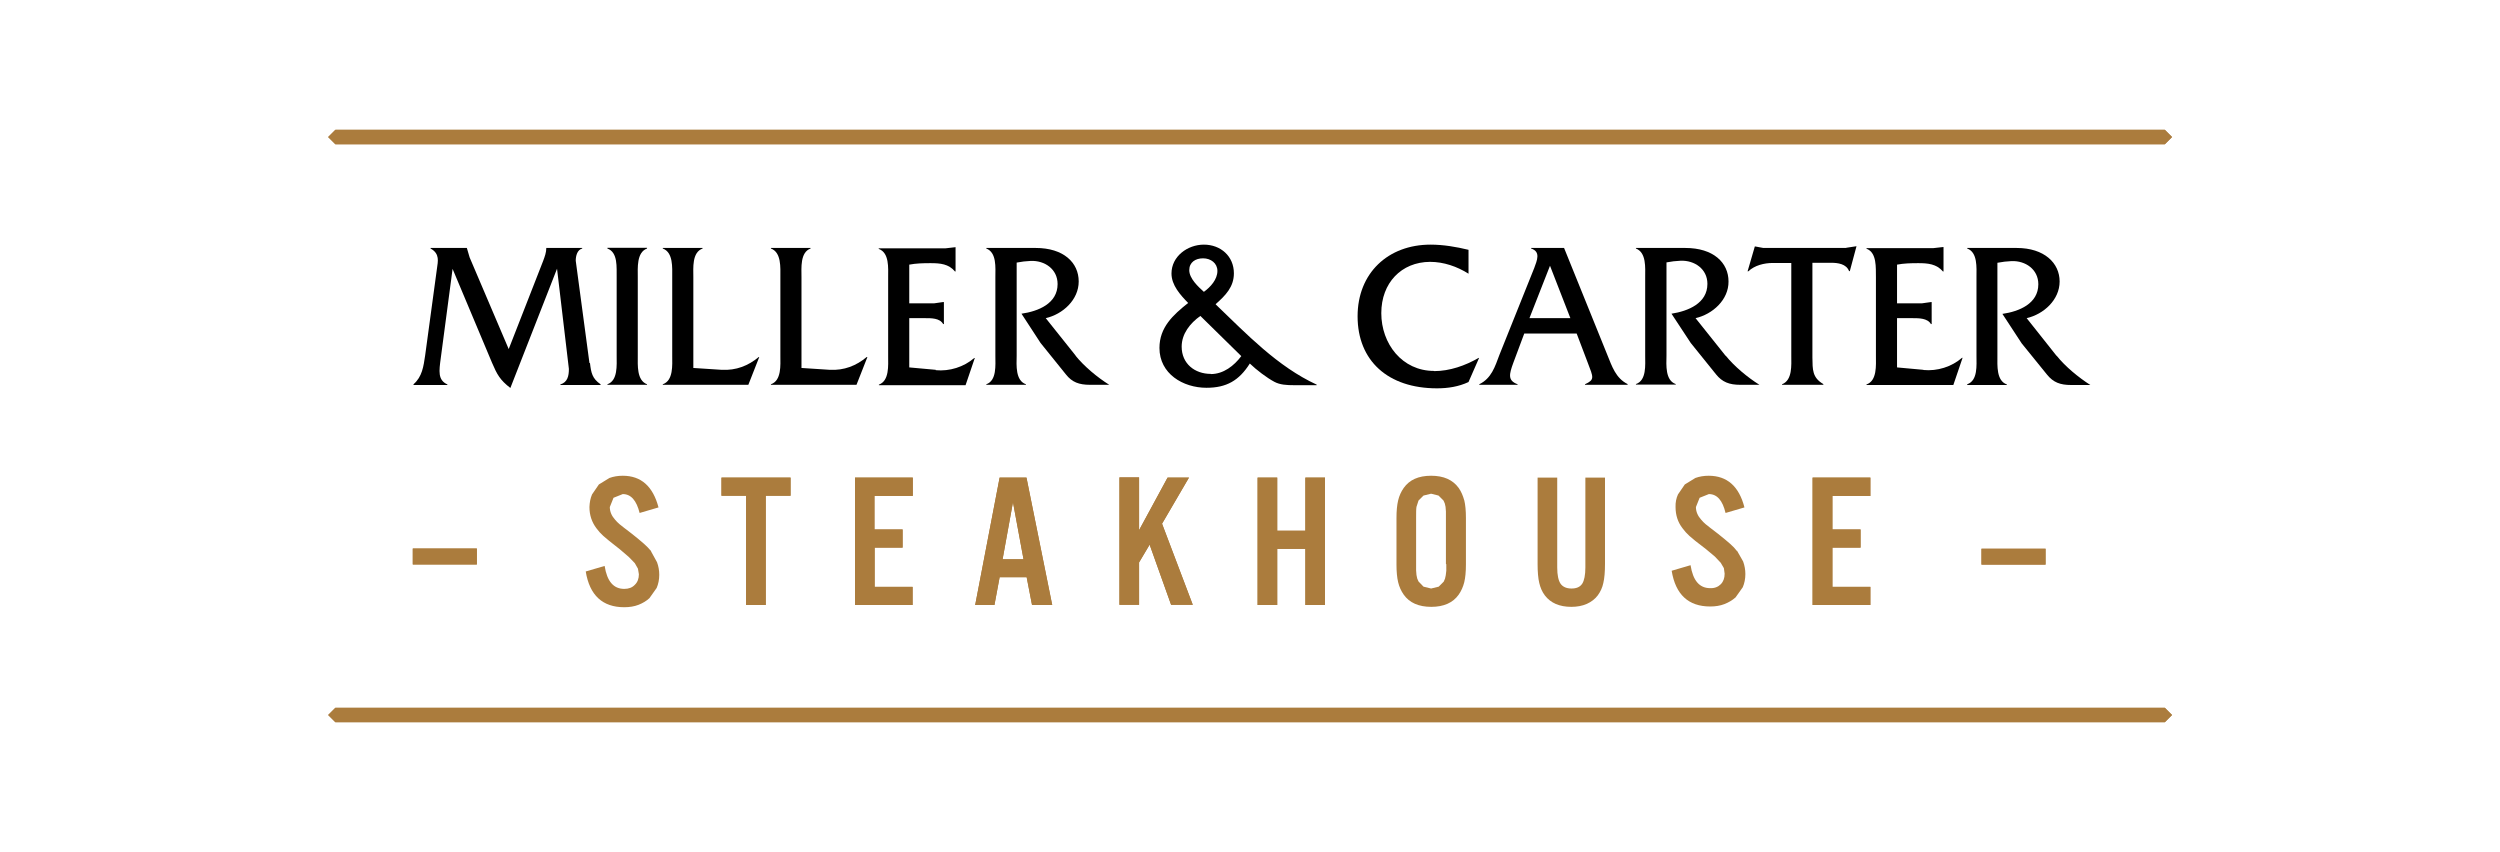 <?xml version="1.0" encoding="UTF-8"?><svg id="svg5463" xmlns="http://www.w3.org/2000/svg" viewBox="0 0 135 46"><defs><style>.cls-1,.cls-2{stroke-width:0px;}.cls-2{fill:#ab7c3d;}</style></defs><path class="cls-1" d="M103.86,19.97l-1.42-.13v-2.66s.83,0,.83,0c.35,0,.82,0,1,.32h.04v-1.19s-.03,0-.03,0l-.5.07h-1.34s0-2.09,0-2.09c.36-.07.75-.08,1.15-.08.51,0,.98.04,1.33.45h.03v-1.32h-.03l-.53.06h-3.6s0,.03,0,.03c.57.21.5,1.03.51,1.55v4.24c0,.5.07,1.34-.51,1.54v.03h4.69s.5-1.47.5-1.47h-.03c-.56.49-1.34.73-2.08.66"/><path class="cls-1" d="M111.05,19.21l-1.61-2.03c.92-.21,1.78-.99,1.78-1.98s-.82-1.81-2.32-1.81h-2.67v.03c.57.21.5,1.03.5,1.55v4.24c0,.51.08,1.34-.5,1.54v.04h2.14s0-.03,0-.03c-.57-.2-.51-1.02-.51-1.54v-5.03c.26-.05.51-.08.76-.09.75-.03,1.45.44,1.45,1.25,0,1.05-1.04,1.47-1.94,1.6l1.04,1.59,1.37,1.69c.34.42.71.56,1.3.56h1.04c-.64-.41-1.35-.99-1.82-1.58"/><path class="cls-1" d="M31.83,19.6l-.74-5.52c0-.26.08-.59.35-.66v-.03h-1.94s0,0,0,0c0,.24-.08.46-.17.7l-1.86,4.76-2.11-4.95-.15-.51h0s-1.96,0-1.96,0v.03c.52.28.39.73.35,1.05l-.64,4.71c-.09.61-.16,1.16-.63,1.57v.04s1.83,0,1.83,0v-.03c-.53-.24-.45-.73-.36-1.41l.64-4.83,2.13,5.07c.27.63.43.93.99,1.36l2.52-6.44.64,5.41c0,.38-.07.72-.46.84v.03h2.17s0-.04,0-.04c-.45-.31-.51-.62-.57-1.14"/><path class="cls-1" d="M32.8,13.42c.58.21.49,1.03.5,1.55v4.24c0,.51.07,1.34-.5,1.54v.03s2.14,0,2.14,0v-.03c-.56-.21-.5-1.03-.5-1.54v-4.24c0-.5-.07-1.34.5-1.55v-.04h-2.14s0,.04,0,.04Z"/><path class="cls-1" d="M38.97,19.97l-1.53-.1v-4.9c0-.5-.08-1.34.5-1.55v-.03h-2.15v.03c.57.21.51,1.03.51,1.55v4.24c0,.5.07,1.34-.51,1.54v.03h4.62l.59-1.5h-.03c-.56.47-1.22.73-1.99.69"/><path class="cls-1" d="M44.81,19.97l-1.53-.1v-4.9c0-.5-.08-1.34.49-1.55v-.03h-2.14s0,.03,0,.03c.57.21.51,1.03.51,1.55v4.24c0,.5.07,1.34-.51,1.54v.03h4.62l.59-1.5h-.04c-.56.47-1.22.73-1.99.69"/><path class="cls-1" d="M50.53,19.97l-1.43-.13v-2.66s.83,0,.83,0c.35,0,.82-.01,1,.32h.04v-1.19h-.04l-.49.07h-1.34s0-2.09,0-2.09c.36-.07.75-.08,1.15-.08.52,0,.98.04,1.32.45h.03v-1.31s-.03,0-.03,0l-.52.06h-3.6v.03c.58.21.51,1.03.51,1.55v4.24c0,.5.07,1.33-.5,1.54v.03h4.68s.5-1.47.5-1.47h-.03c-.56.49-1.34.73-2.08.66"/><path class="cls-1" d="M58.09,19.21l-1.62-2.03c.92-.21,1.78-.99,1.78-1.98,0-1.02-.82-1.81-2.32-1.81h-2.67s0,.03,0,.03c.57.22.49,1.03.49,1.55v4.24c0,.51.08,1.34-.49,1.54v.03h2.14v-.03c-.57-.2-.51-1.02-.5-1.54v-5.03c.26-.05.5-.08.76-.09.75-.03,1.45.44,1.45,1.25,0,1.05-1.04,1.47-1.95,1.6l1.03,1.58,1.37,1.7c.33.42.71.56,1.3.56h1.04c-.64-.4-1.35-.99-1.82-1.57"/><path class="cls-1" d="M65.38,20.19c-.86,0-1.57-.55-1.57-1.47,0-.7.46-1.27,1.01-1.66l2.21,2.17c-.39.52-.96.97-1.65.97M64.97,13.95c.41,0,.77.26.77.68,0,.46-.37.87-.73,1.13-.3-.27-.79-.72-.79-1.17,0-.43.34-.64.74-.64M65.65,16.42c.52-.46.98-.92.98-1.66,0-.93-.72-1.55-1.62-1.55-.88,0-1.75.63-1.75,1.56,0,.63.48,1.16.9,1.59-.82.65-1.55,1.32-1.55,2.43,0,1.39,1.27,2.15,2.54,2.15,1.08,0,1.76-.39,2.34-1.31.35.34.93.78,1.33.99.3.16.66.18,1.06.18h1.22v-.03c-2.12-.98-3.77-2.72-5.45-4.33"/><path class="cls-1" d="M77.44,20.03c-1.73,0-2.85-1.47-2.85-3.12,0-1.63,1.08-2.76,2.63-2.77.74,0,1.46.25,2.08.64v-1.29c-.66-.16-1.36-.28-2.05-.28-2.3,0-3.94,1.54-3.94,3.87,0,2.4,1.64,3.89,4.29,3.89.59,0,1.17-.09,1.7-.34l.57-1.3h-.03c-.71.41-1.55.71-2.4.71"/><path class="cls-1" d="M82.59,17.18l1.11-2.83,1.1,2.83h-2.21ZM86.79,19.15l-2.33-5.76h-1.78v.03c.53.17.32.64.17,1.05l-1.88,4.69c-.24.64-.43,1.27-1.09,1.59v.03s2.07,0,2.07,0v-.03c-.54-.2-.46-.53-.23-1.16l.59-1.58h2.83s.6,1.58.6,1.58c.3.79.39.91-.15,1.16v.03s2.3,0,2.3,0v-.04c-.64-.32-.84-.95-1.1-1.59"/><path class="cls-1" d="M93.18,19.21l-1.62-2.03c.92-.21,1.79-.99,1.78-1.98,0-1.02-.82-1.81-2.33-1.81h-2.67s0,.03,0,.03c.57.22.5,1.03.5,1.55v4.23c0,.51.08,1.34-.5,1.54v.03h2.15v-.03c-.57-.2-.51-1.02-.5-1.54v-5.03c.26-.05.5-.08.76-.09.75-.03,1.45.44,1.45,1.25,0,1.05-1.04,1.47-1.94,1.61l1.04,1.58,1.37,1.7c.33.41.71.56,1.3.56h1.04c-.64-.4-1.35-.99-1.82-1.57"/><path class="cls-1" d="M99.69,13.39h-4.47s-.43-.08-.43-.08h-.03l-.39,1.34h.04c.34-.32.85-.45,1.33-.45h.99s0,5.01,0,5.01c0,.5.07,1.32-.5,1.54v.03s2.23,0,2.23,0v-.04c-.6-.35-.58-.78-.59-1.43v-5.12s1.01,0,1.01,0c.37,0,.82.06.97.45h.04s.36-1.34.36-1.34h-.03l-.52.08Z"/><path class="cls-2" d="M116.89,38.22H18.11s-.39.39-.39.39l.39.39h98.79s.39-.39.39-.39l-.39-.39Z"/><path class="cls-2" d="M22.29,30.48h3.46v-.86h-3.46s0,.86,0,.86Z"/><path class="cls-2" d="M38.96,25.79v.98h1.33s0,5.9,0,5.9h1.06s0-5.9,0-5.9h1.34s0-.98,0-.98h-3.73Z"/><path class="cls-2" d="M49.29,26.77v-.98h-3.12v6.88h3.11v-.98h-2.05v-2.12s1.51,0,1.51,0v-.98h-1.52s0-1.81,0-1.81h2.06Z"/><path class="cls-2" d="M54.14,30.2l.56-3.08.57,3.08h-1.12ZM53.98,25.79l-1.32,6.88h1.04s.28-1.5.28-1.5h1.46s.29,1.5.29,1.5h1.09s-1.39-6.88-1.39-6.88h-1.45Z"/><path class="cls-2" d="M64.19,25.79h-1.14l-1.54,2.84v-2.85h-1.06v6.88h1.06v-2.29s.57-.96.57-.96l1.16,3.25h1.17s-1.66-4.38-1.66-4.38l1.46-2.5Z"/><path class="cls-2" d="M70.49,28.66h-1.52s0-2.87,0-2.87h-1.06v6.88h1.06s0-3.03,0-3.03h1.52v3.03h1.06s0-6.88,0-6.88h-1.06s0,2.87,0,2.87Z"/><path class="cls-2" d="M101,26.77v-.98s-3.12,0-3.12,0v6.88s3.12,0,3.12,0v-.98h-2.05v-2.12h1.52s0-.98,0-.98h-1.52s0-1.81,0-1.81h2.06Z"/><path class="cls-2" d="M107,29.63v.86s3.46,0,3.46,0v-.86h-3.46Z"/><path class="cls-2" d="M116.89,38.22H18.11s-.39.39-.39.39l.39.39h98.79s.39-.39.39-.39l-.39-.39Z"/><path class="cls-2" d="M116.89,7.01H18.11s-.39.39-.39.39l.39.39h98.79s.39-.39.39-.39l-.39-.39Z"/><path class="cls-2" d="M116.89,7.01H18.11s-.39.39-.39.39l.39.39h98.79s.39-.39.39-.39l-.39-.39Z"/><path class="cls-2" d="M22.29,30.48h3.46v-.86h-3.46s0,.86,0,.86Z"/><path class="cls-2" d="M35.16,29.76l-.18-.2-.21-.2-.27-.23-.37-.3-.43-.33-.24-.19-.13-.12-.11-.12c-.19-.21-.29-.44-.29-.69l.2-.5.5-.2c.44,0,.74.34.91,1.02l1.02-.3c-.3-1.14-.94-1.71-1.93-1.71-.26,0-.5.04-.72.12l-.57.35-.37.54c-.09.21-.13.43-.14.68,0,.44.13.82.38,1.15l.17.21.2.2.32.27c.14.11.33.26.57.45l.49.42.32.33.17.3.05.3c0,.23-.07.43-.22.57-.14.15-.33.22-.57.22-.58,0-.93-.41-1.06-1.24l-1.02.3c.21,1.29.91,1.93,2.08,1.93.28,0,.54-.04.77-.13.23-.09.43-.21.59-.36l.39-.55c.09-.21.14-.45.14-.71,0-.24-.04-.46-.12-.68l-.32-.58Z"/><path class="cls-2" d="M38.96,25.79v.98h1.33s0,5.9,0,5.9h1.06s0-5.9,0-5.9h1.34s0-.98,0-.98h-3.73Z"/><path class="cls-2" d="M49.29,26.77v-.98h-3.12v6.88h3.11v-.98h-2.05v-2.12s1.51,0,1.51,0v-.98h-1.52s0-1.81,0-1.81h2.06Z"/><path class="cls-2" d="M54.14,30.2l.56-3.08.57,3.08h-1.12ZM53.98,25.79l-1.32,6.88h1.04s.28-1.5.28-1.5h1.46s.29,1.5.29,1.5h1.09s-1.39-6.88-1.39-6.88h-1.45Z"/><path class="cls-2" d="M64.19,25.79h-1.14l-1.54,2.84v-2.85h-1.06v6.88h1.06v-2.29s.57-.96.57-.96l1.16,3.25h1.17s-1.66-4.38-1.66-4.38l1.46-2.5Z"/><path class="cls-2" d="M70.49,28.66h-1.52s0-2.87,0-2.87h-1.06v6.88h1.06s0-3.03,0-3.03h1.52v3.03h1.06s0-6.88,0-6.88h-1.06s0,2.87,0,2.87Z"/><path class="cls-2" d="M78.1,30.47v.35s-.03.25-.03.25l-.04.18-.07.16-.27.27-.41.1-.41-.1-.27-.28-.07-.16-.04-.19-.02-.25v-.35s0-2.48,0-2.48c0-.27,0-.48.02-.6l.11-.34.27-.27.41-.1.4.1.27.27.07.16.04.18.02.25v.35s0,2.48,0,2.48ZM79.07,27.02c-.07-.25-.16-.47-.3-.67-.32-.44-.81-.66-1.49-.66-.68,0-1.17.22-1.48.66-.14.2-.24.42-.3.67-.06.25-.09.56-.09.96v2.5c0,.39.03.71.09.96.06.25.16.47.3.67.31.44.81.66,1.49.66.67,0,1.17-.22,1.48-.66.14-.2.24-.43.3-.67.06-.25.09-.57.09-.96v-2.51c0-.39-.03-.71-.09-.96"/><path class="cls-2" d="M85.61,30.64c0,.41-.06.71-.17.88-.12.18-.31.26-.58.26-.27,0-.47-.09-.59-.26-.12-.18-.18-.47-.18-.88v-4.85h-1.06v4.66c0,.43.03.78.09,1.03.06.25.15.47.3.67.31.41.79.62,1.43.62.31,0,.59-.05.84-.16.24-.11.44-.26.59-.46.14-.19.25-.42.3-.67.06-.25.09-.6.09-1.03v-4.66s-1.06,0-1.06,0v4.85Z"/><path class="cls-2" d="M93.8,29.76l-.17-.2-.21-.2-.27-.23-.37-.3-.43-.33-.24-.19-.13-.12-.11-.12c-.19-.21-.29-.44-.29-.69l.2-.5.5-.2c.44,0,.74.34.9,1.02l1.02-.3c-.29-1.14-.94-1.71-1.93-1.71-.26,0-.5.04-.72.12l-.57.35-.37.54c-.09.2-.14.43-.13.68,0,.43.12.82.38,1.15l.17.21.2.2.32.27c.14.11.33.26.57.44l.49.41.31.33.17.29.04.3c0,.24-.07.43-.21.57-.14.14-.33.22-.57.21-.58,0-.93-.41-1.06-1.24l-1.02.3c.21,1.29.91,1.93,2.08,1.93.28,0,.54-.04.77-.13.23-.09.43-.21.6-.36l.39-.55c.09-.21.14-.45.14-.71,0-.23-.04-.46-.12-.68l-.33-.58Z"/><path class="cls-2" d="M101,26.77v-.98s-3.12,0-3.12,0v6.88s3.12,0,3.12,0v-.98h-2.05v-2.12h1.52s0-.98,0-.98h-1.52s0-1.81,0-1.81h2.06Z"/><path class="cls-2" d="M107,29.63v.86s3.46,0,3.46,0v-.86h-3.46Z"/></svg>